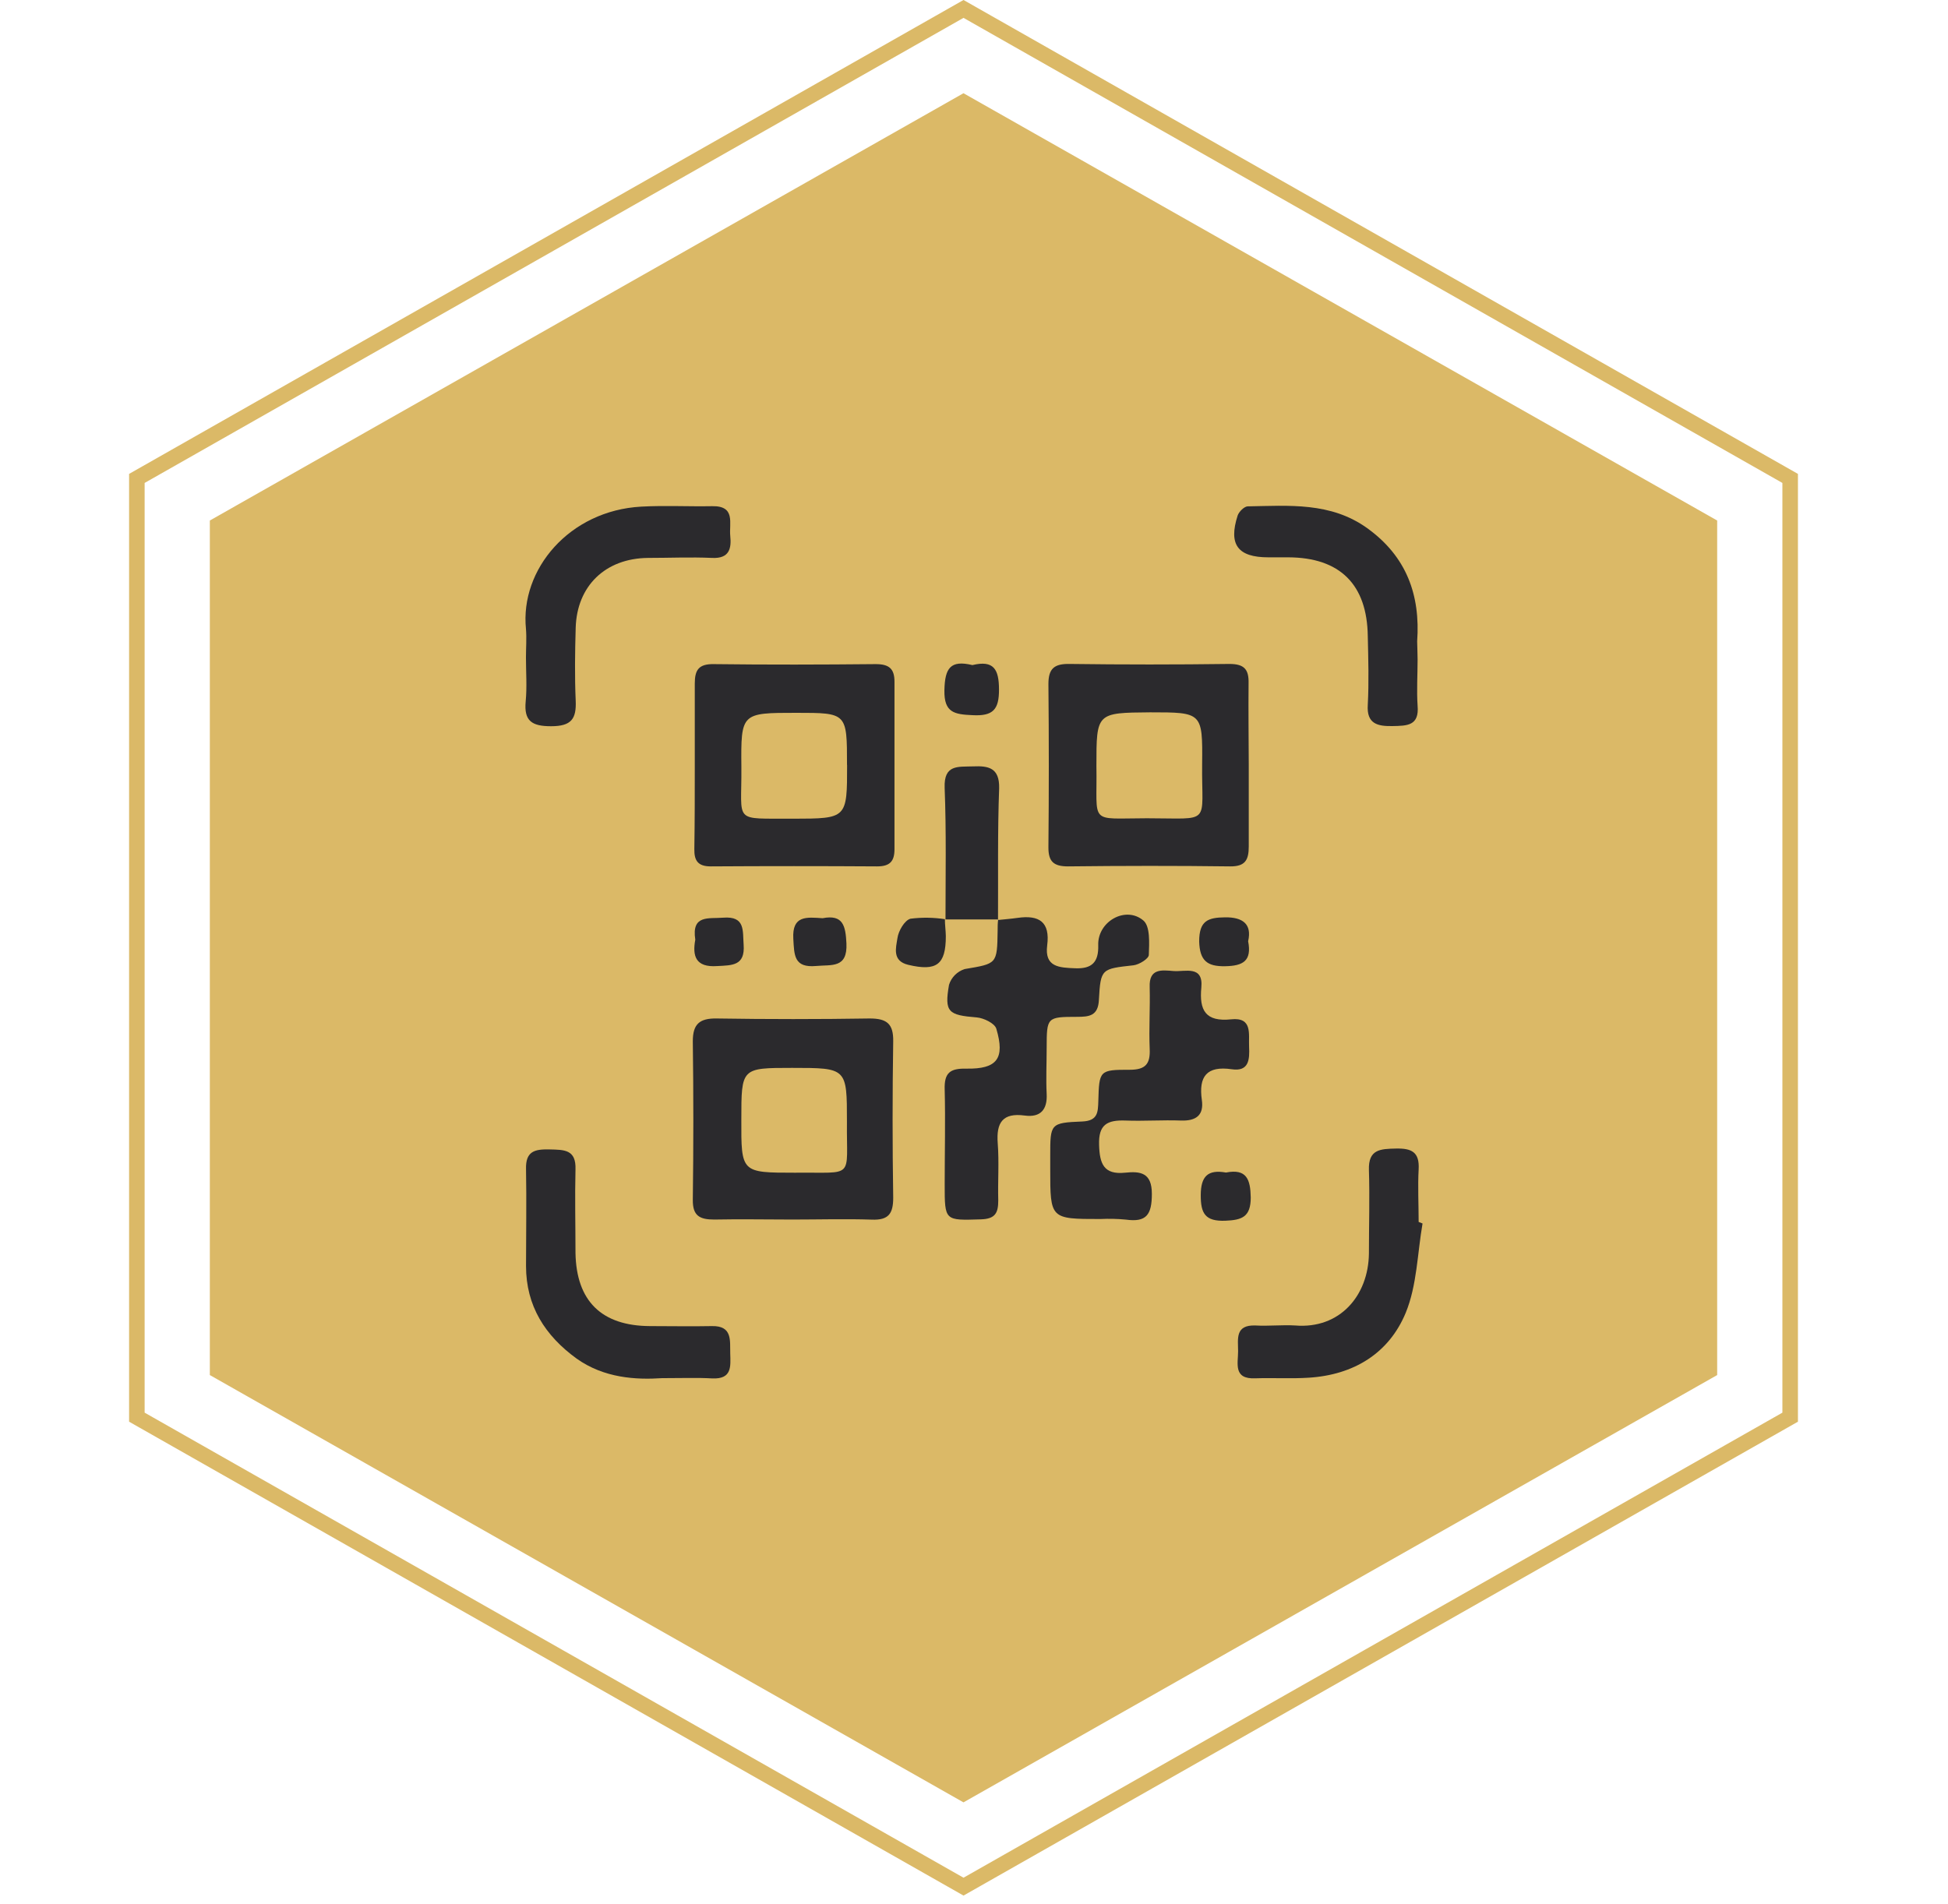 <svg width="89" height="87" viewBox="0 0 89 87" fill="none" xmlns="http://www.w3.org/2000/svg">
  <path d="M6.253 21.862L44.021 0.408L81.789 21.862V64.76L44.021 86.213L6.253 64.76V21.862Z" stroke="#DBB967" stroke-width="0.71" />
  <path d="M44.02 4.26L78.454 23.786V62.836L44.02 82.362L9.587 62.836V23.786L44.02 4.26Z" fill="#DBB967" />
  <path d="M57.053 34.954C57.053 36.199 57.053 37.439 57.053 38.68C57.053 39.3 56.89 39.599 56.198 39.591C53.731 39.559 51.261 39.563 48.795 39.591C48.134 39.591 47.896 39.367 47.9 38.715C47.924 36.231 47.924 33.745 47.9 31.255C47.9 30.548 48.17 30.328 48.866 30.34C51.3 30.372 53.734 30.372 56.17 30.34C56.851 30.34 57.06 30.592 57.045 31.224C57.033 32.472 57.049 33.713 57.053 34.954ZM50.093 34.997C50.141 37.71 49.698 37.396 52.397 37.392C55.398 37.392 54.891 37.734 54.923 34.907C54.947 32.551 54.923 32.551 52.548 32.551C50.093 32.571 50.093 32.571 50.093 34.997Z" fill="#2B2A2D" />
  <path d="M31.743 34.958C31.743 33.717 31.743 32.476 31.743 31.235C31.743 30.611 31.925 30.336 32.614 30.348C35.08 30.379 37.546 30.372 40.012 30.348C40.618 30.348 40.871 30.556 40.867 31.161C40.867 33.708 40.867 36.256 40.867 38.806C40.867 39.355 40.661 39.591 40.075 39.591C37.542 39.575 35.007 39.575 32.471 39.591C31.881 39.591 31.715 39.32 31.723 38.806C31.743 37.506 31.743 36.234 31.743 34.958ZM38.698 34.958C38.698 32.574 38.698 32.574 36.386 32.574C33.864 32.574 33.849 32.574 33.872 35.056C33.896 37.663 33.445 37.388 36.248 37.412C38.702 37.408 38.702 37.4 38.702 34.954L38.698 34.958Z" fill="#2B2A2D" />
  <path d="M36.197 55.729C35.01 55.729 33.822 55.705 32.635 55.729C31.966 55.729 31.645 55.56 31.653 54.83C31.685 52.413 31.685 49.997 31.653 47.581C31.653 46.796 31.962 46.529 32.742 46.541C35.075 46.578 37.406 46.578 39.736 46.541C40.528 46.541 40.821 46.792 40.809 47.585C40.772 49.967 40.772 52.349 40.809 54.731C40.809 55.458 40.599 55.764 39.831 55.733C38.632 55.693 37.413 55.729 36.197 55.729ZM36.32 53.589C39.091 53.557 38.667 53.922 38.695 51.26C38.695 48.799 38.695 48.799 36.19 48.799C33.87 48.799 33.87 48.799 33.87 51.154C33.862 53.589 33.862 53.589 36.32 53.589Z" fill="#2B2A2D" />
  <path d="M45.596 42.041C45.897 42.009 46.197 41.986 46.498 41.943C47.476 41.805 47.983 42.127 47.844 43.199C47.717 44.192 48.386 44.22 49.135 44.247C49.883 44.275 50.199 43.972 50.176 43.191C50.14 42.111 51.427 41.377 52.238 42.064C52.555 42.331 52.507 43.097 52.487 43.635C52.487 43.808 52.048 44.078 51.791 44.11C50.326 44.275 50.286 44.255 50.207 45.681C50.176 46.426 49.76 46.466 49.206 46.466C47.824 46.466 47.824 46.493 47.82 47.879C47.82 48.586 47.785 49.293 47.82 49.992C47.856 50.691 47.551 51.075 46.819 50.977C45.805 50.84 45.513 51.303 45.584 52.242C45.651 53.109 45.584 53.985 45.608 54.856C45.608 55.426 45.473 55.701 44.816 55.72C43.157 55.771 43.161 55.799 43.161 54.118C43.161 52.677 43.197 51.232 43.161 49.799C43.133 49.014 43.41 48.818 44.155 48.833C45.556 48.857 45.924 48.37 45.52 47.011C45.449 46.764 44.95 46.521 44.63 46.493C43.323 46.387 43.141 46.254 43.359 45.001C43.411 44.833 43.504 44.68 43.628 44.555C43.753 44.43 43.907 44.336 44.075 44.283C45.552 44.031 45.556 44.067 45.58 42.528C45.58 42.363 45.58 42.194 45.603 42.025L45.596 42.041Z" fill="#2B2A2D" />
  <path d="M50.275 55.705C47.983 55.705 47.983 55.705 47.983 53.423V52.819C47.983 51.346 47.983 51.307 49.451 51.248C50.16 51.217 50.164 50.82 50.18 50.318C50.219 48.92 50.227 48.881 51.617 48.885C52.341 48.885 52.559 48.614 52.527 47.931C52.488 46.996 52.551 46.054 52.527 45.115C52.488 44.236 53.089 44.33 53.616 44.373C54.142 44.416 54.985 44.094 54.886 45.131C54.788 46.168 55.077 46.702 56.248 46.58C57.238 46.474 57.04 47.259 57.068 47.832C57.095 48.406 57.068 48.979 56.276 48.861C55.132 48.696 54.756 49.191 54.91 50.267C55.009 50.958 54.649 51.229 53.96 51.205C53.117 51.174 52.266 51.236 51.427 51.205C50.587 51.174 50.184 51.386 50.215 52.316C50.239 53.168 50.421 53.691 51.403 53.588C52.108 53.514 52.626 53.588 52.626 54.554C52.626 55.52 52.369 55.862 51.439 55.732C51.052 55.695 50.663 55.686 50.275 55.705Z" fill="#2B2A2D" />
  <path d="M30.244 62.977C29.056 63.056 27.603 62.977 26.348 62.086C24.904 61.037 24.033 59.679 24.033 57.853C24.033 56.377 24.06 54.904 24.033 53.428C24.009 52.607 24.428 52.509 25.105 52.525C25.782 52.541 26.325 52.525 26.293 53.44C26.261 54.712 26.293 55.988 26.293 57.26C26.333 59.451 27.48 60.586 29.693 60.598C30.64 60.598 31.586 60.617 32.528 60.598C33.47 60.578 33.347 61.261 33.363 61.85C33.379 62.439 33.45 63.028 32.544 62.989C31.863 62.95 31.186 62.977 30.244 62.977Z" fill="#2B2A2D" />
  <path d="M24.03 30.045C24.03 29.609 24.065 29.17 24.03 28.738C23.757 26.025 26.009 23.331 29.299 23.151C30.375 23.092 31.46 23.151 32.541 23.131C33.621 23.111 33.305 23.916 33.364 24.489C33.423 25.063 33.324 25.534 32.533 25.495C31.555 25.451 30.573 25.495 29.596 25.495C27.66 25.518 26.357 26.771 26.302 28.691C26.27 29.794 26.254 30.905 26.302 32.008C26.341 32.849 26.108 33.186 25.178 33.186C24.307 33.186 23.931 32.955 24.018 32.048C24.081 31.392 24.03 30.717 24.03 30.045Z" fill="#2B2A2D" />
  <path d="M64.993 55.909C64.756 57.276 64.74 58.736 64.225 59.989C63.458 61.842 61.85 62.831 59.784 62.957C58.992 63.008 58.165 62.957 57.357 62.984C56.336 63.032 56.566 62.309 56.566 61.748C56.566 61.186 56.419 60.538 57.357 60.57C57.963 60.605 58.577 60.534 59.178 60.57C61.209 60.739 62.519 59.211 62.543 57.283C62.543 56.011 62.583 54.735 62.543 53.467C62.511 52.513 63.07 52.501 63.782 52.485C64.495 52.47 64.859 52.646 64.815 53.432C64.772 54.217 64.815 55.038 64.815 55.839L64.993 55.909Z" fill="#2B2A2D" />
  <path d="M64.767 30.132C64.767 30.839 64.72 31.546 64.767 32.249C64.846 33.167 64.292 33.167 63.619 33.179C62.946 33.191 62.432 33.085 62.491 32.209C62.546 31.173 62.515 30.128 62.491 29.068C62.459 26.712 61.224 25.476 58.857 25.468H57.947C56.553 25.468 56.118 24.887 56.545 23.559C56.605 23.383 56.846 23.143 57.004 23.139C58.889 23.108 60.797 22.935 62.467 24.137C64.26 25.428 64.898 27.188 64.747 29.308C64.751 29.594 64.767 29.865 64.767 30.132Z" fill="#2B2A2D" />
  <path d="M43.198 42.022C43.198 40.015 43.238 38.005 43.159 36.002C43.119 34.919 43.772 35.048 44.461 35.021C45.15 34.993 45.669 35.076 45.649 36.018C45.574 38.025 45.609 40.031 45.597 42.041L45.621 42.014H43.182L43.198 42.022Z" fill="#2B2A2D" />
  <path d="M44.427 30.392C45.405 30.156 45.639 30.588 45.642 31.503C45.646 32.418 45.377 32.732 44.435 32.681C43.604 32.645 43.129 32.567 43.148 31.546C43.168 30.525 43.426 30.152 44.427 30.392Z" fill="#2B2A2D" />
  <path d="M37.583 41.959C38.521 41.778 38.632 42.308 38.672 43.113C38.723 44.26 37.995 44.075 37.29 44.142C36.265 44.236 36.289 43.639 36.245 42.901C36.182 41.817 36.859 41.912 37.583 41.959Z" fill="#2B2A2D" />
  <path d="M43.17 41.994C43.17 42.261 43.209 42.528 43.213 42.779C43.213 44.079 42.794 44.397 41.499 44.09C40.747 43.914 40.937 43.305 41.001 42.877C41.044 42.543 41.329 42.053 41.598 41.982C42.125 41.915 42.658 41.923 43.182 42.005L43.17 41.994Z" fill="#2B2A2D" />
  <path d="M31.766 42.94C31.588 41.786 32.38 41.99 33.041 41.935C34.058 41.856 33.927 42.528 33.975 43.172C34.046 44.134 33.456 44.11 32.764 44.146C31.77 44.216 31.631 43.674 31.766 42.94Z" fill="#2B2A2D" />
  <path d="M57.025 43.011C57.199 43.91 56.795 44.138 55.976 44.153C55.156 44.169 54.812 43.902 54.788 43.019C54.788 42.076 55.184 41.927 55.976 41.919C56.768 41.911 57.207 42.218 57.025 43.011Z" fill="#2B2A2D" />
  <path d="M56.012 53.581C56.958 53.396 57.128 53.895 57.144 54.719C57.144 55.607 56.748 55.752 55.988 55.783C55.058 55.819 54.856 55.45 54.86 54.606C54.864 53.761 55.176 53.432 56.012 53.581Z" fill="#2B2A2D" />
</svg>